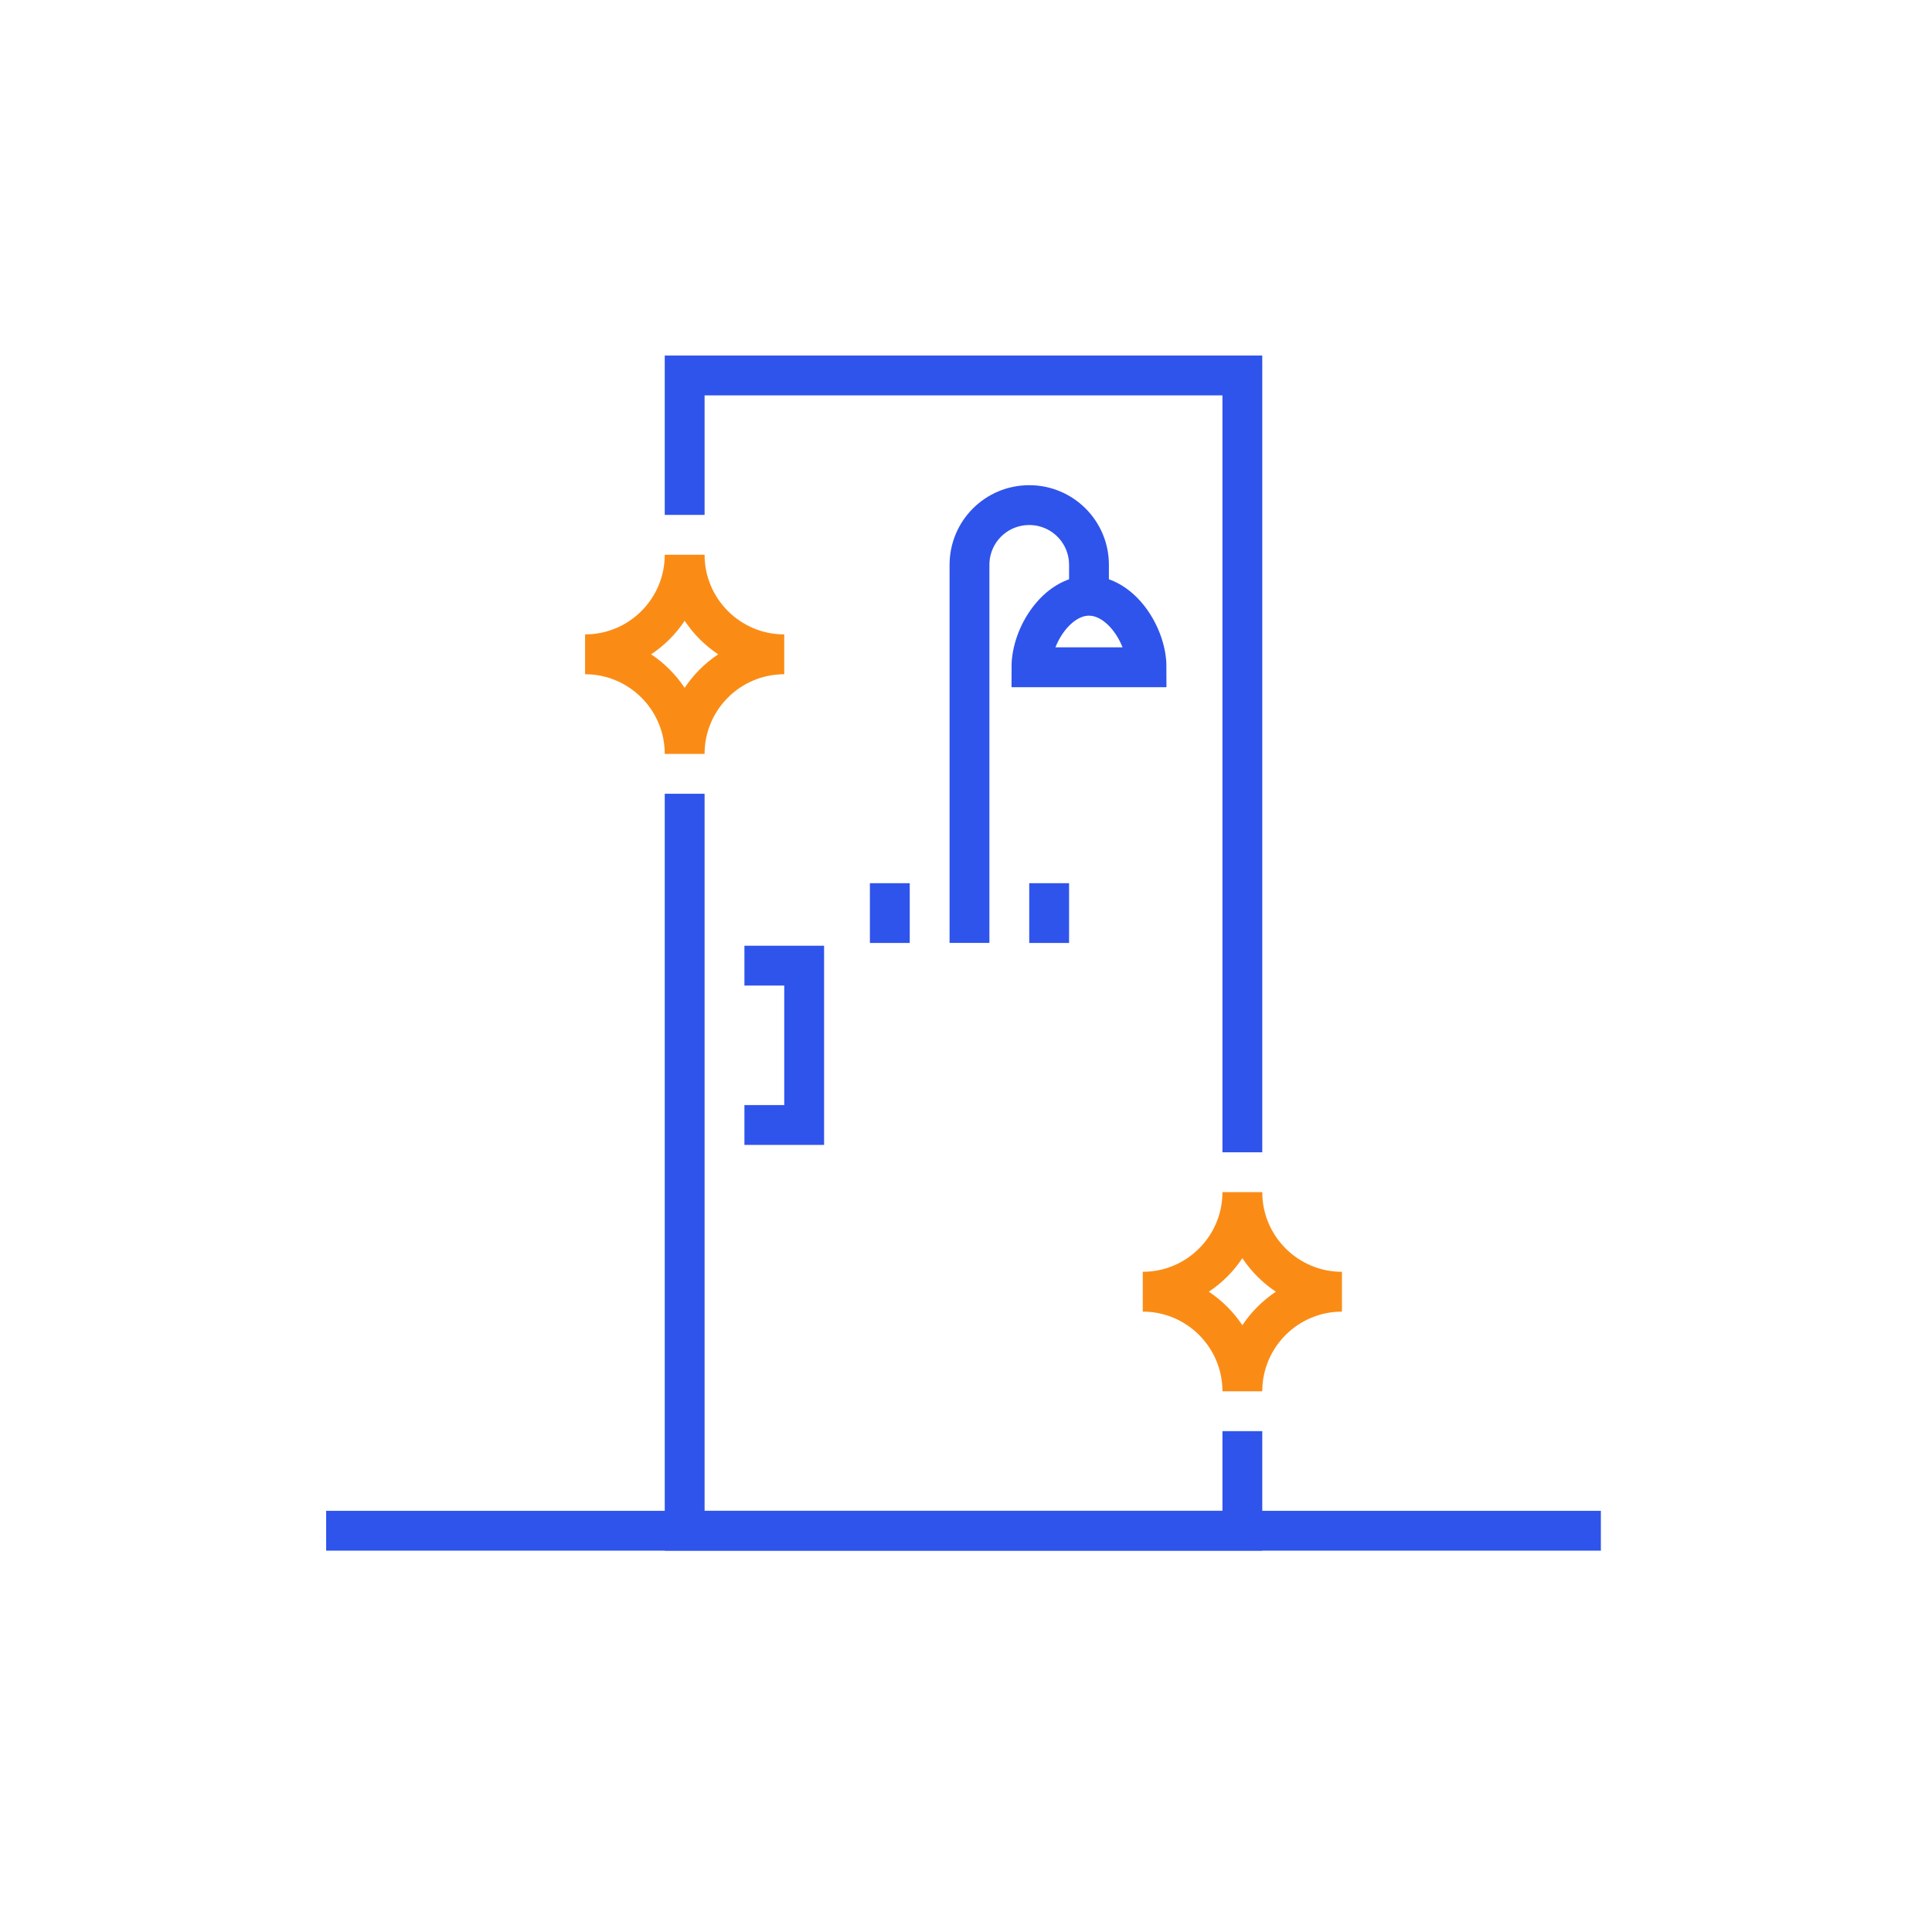 <svg xmlns="http://www.w3.org/2000/svg" width="97" height="96" fill="none" viewBox="0 0 97 96"><path stroke="#2F54EB" stroke-miterlimit="10" stroke-width="2" d="M80.375 76.85H16.375M37.375 56.48H40.375V48.48H37.375"/><path stroke="#FA8C16" stroke-miterlimit="10" stroke-width="2" d="M34.375 27.85C34.375 30.61 32.135 32.85 29.375 32.85M39.375 32.85C36.615 32.85 34.375 30.61 34.375 27.85M34.375 37.85C34.375 35.09 32.135 32.85 29.375 32.85M39.375 32.85C36.615 32.85 34.375 35.09 34.375 37.85M62.375 59.85C62.375 62.61 60.135 64.85 57.375 64.85M67.375 64.85C64.615 64.85 62.375 62.61 62.375 59.85M62.375 69.85C62.375 67.09 60.135 64.85 57.375 64.85M67.375 64.85C64.615 64.85 62.375 67.09 62.375 69.85"/><path stroke="#2F54EB" stroke-miterlimit="10" stroke-width="2" d="M62.375 52.85V18.85H34.375V25.85M34.375 39.85V52.85M34.375 52.85V76.85H62.375V71.85M62.375 57.85V52.85"/><path stroke="#2F54EB" stroke-miterlimit="10" stroke-width="2" d="M48.675 47.339V28.359C48.675 26.699 50.015 25.359 51.675 25.359 53.335 25.359 54.675 26.699 54.675 28.359V29.359M52.675 44.34V47.34M44.675 44.34V47.34"/><path stroke="#2F54EB" stroke-miterlimit="10" stroke-width="2" d="M57.565 33.5C53.825 33.5 54.735 33.5 51.785 33.5C51.785 31.9 53.075 29.91 54.675 29.91C56.275 29.91 57.565 31.9 57.565 33.5Z"/></svg>
